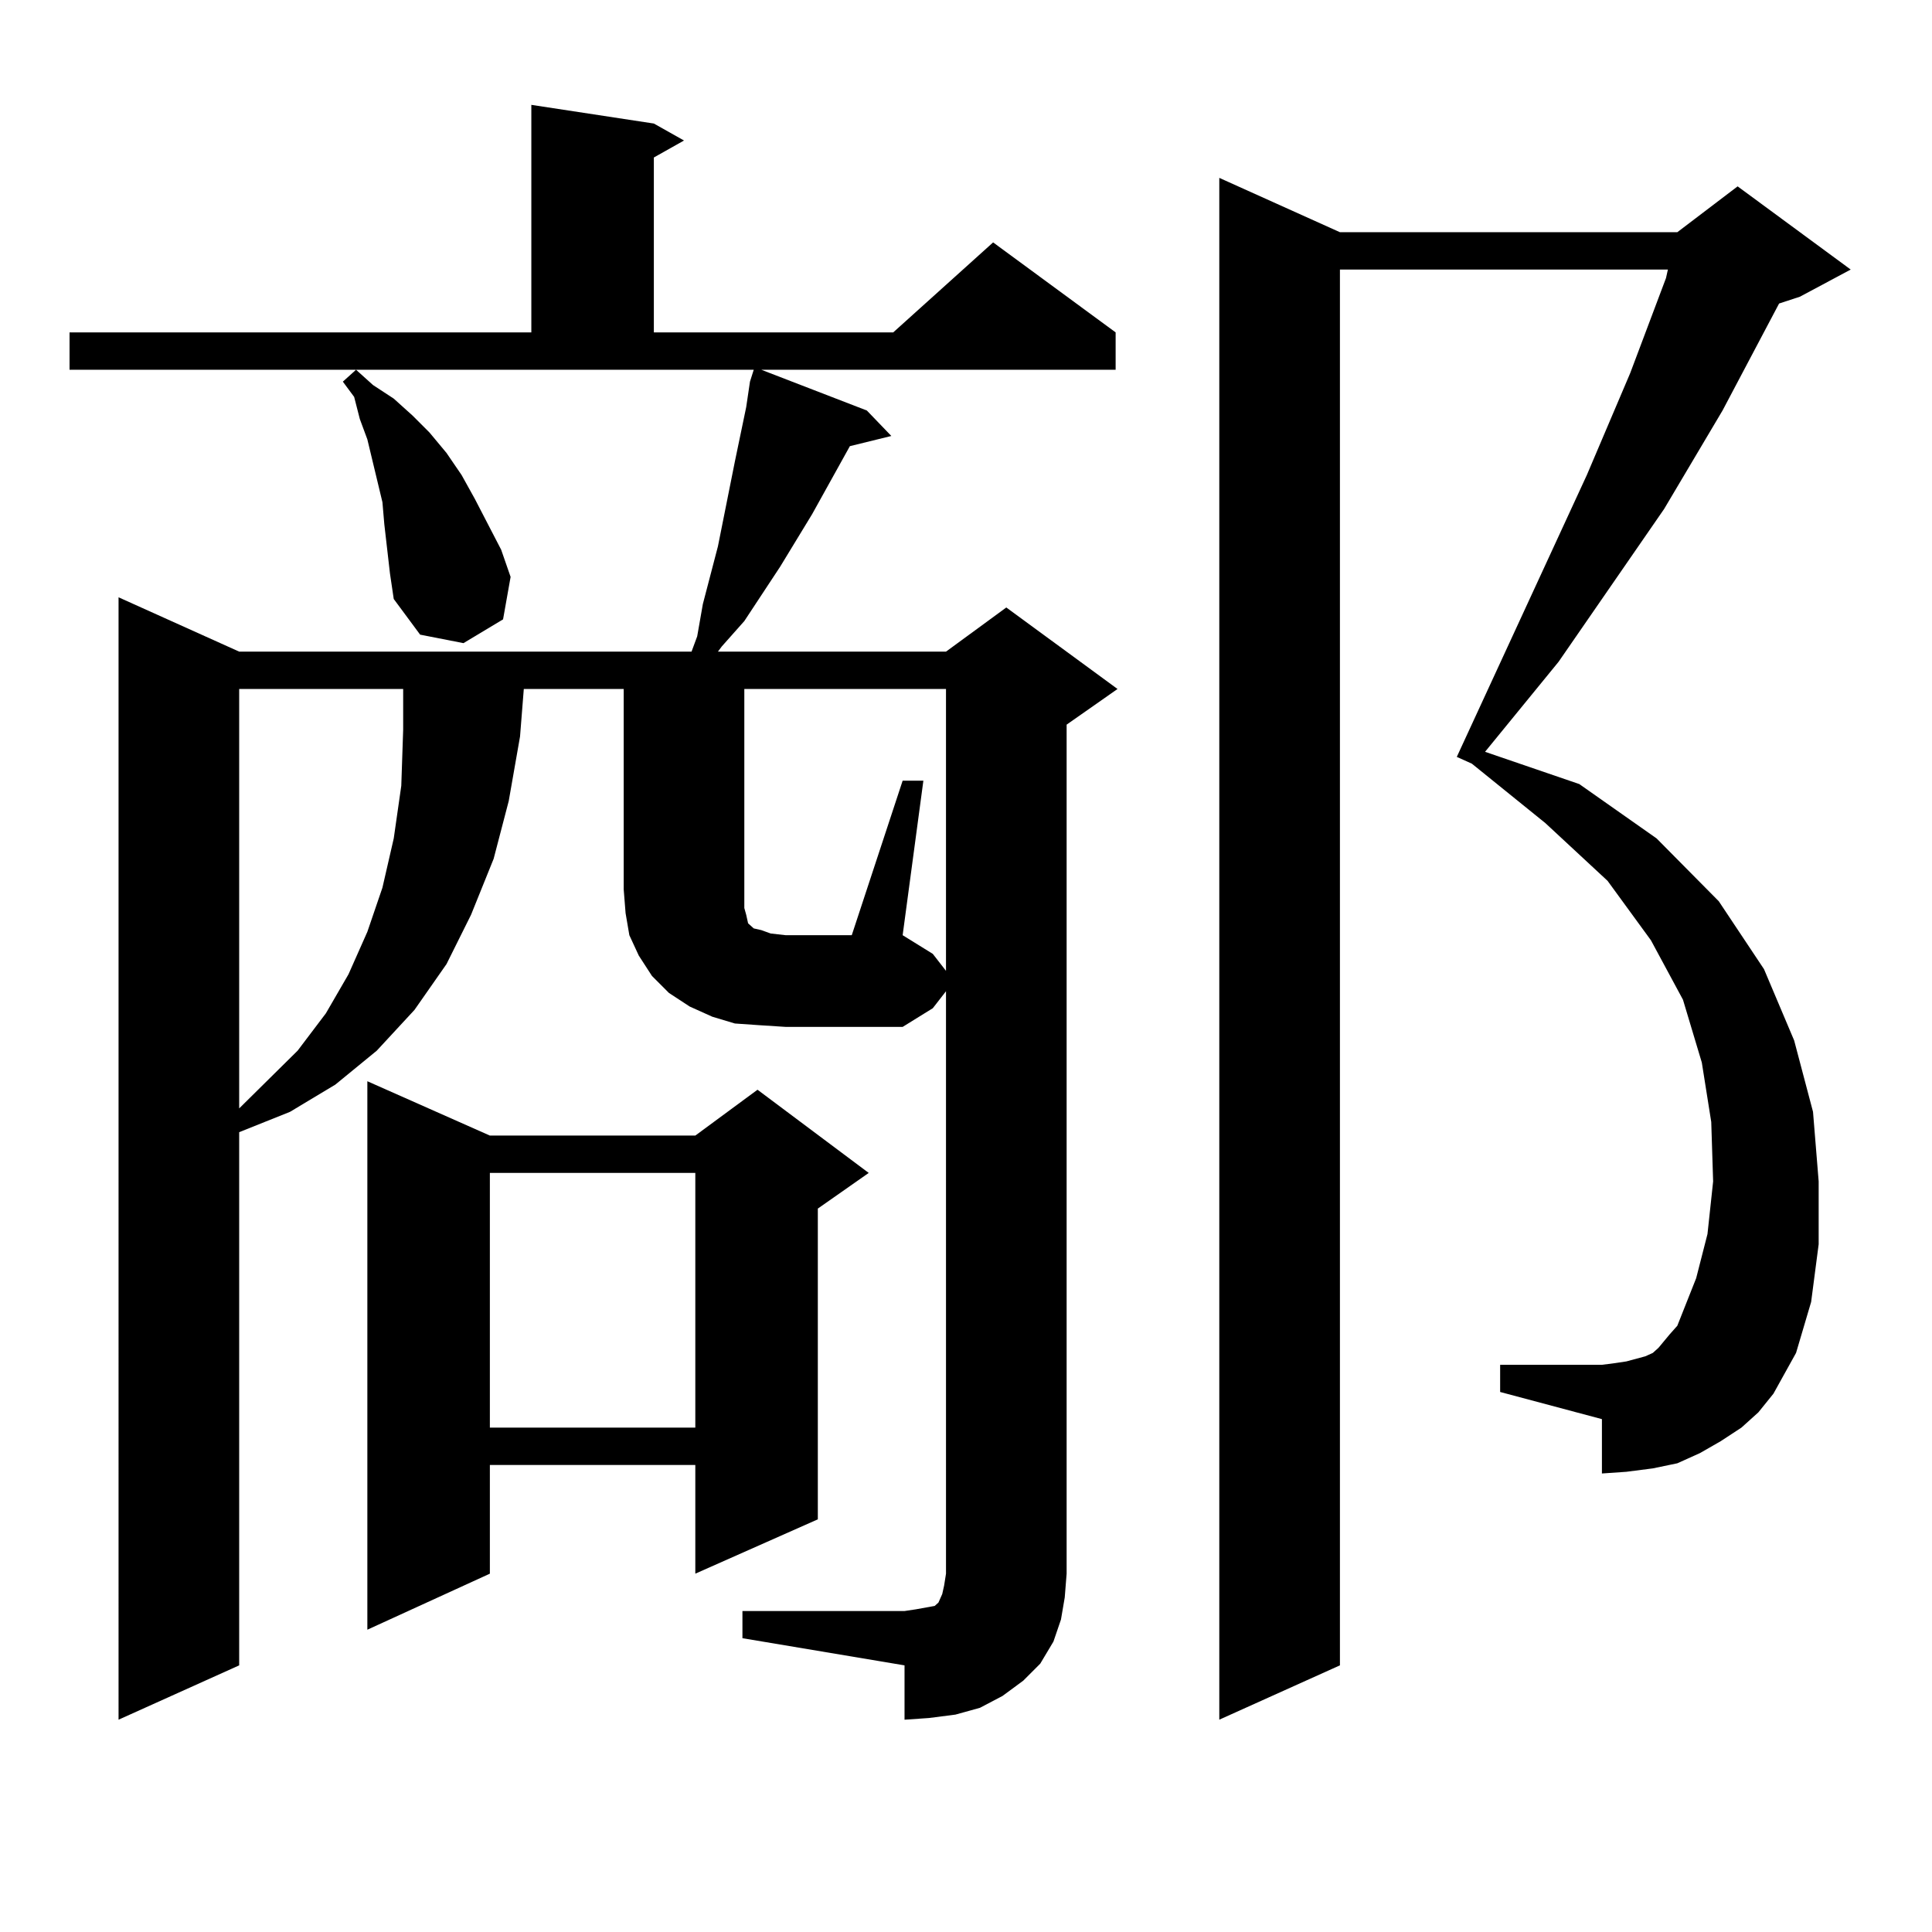 <?xml version="1.0" encoding="utf-8"?>
<!-- Generator: Adobe Illustrator 16.0.0, SVG Export Plug-In . SVG Version: 6.00 Build 0)  -->
<!DOCTYPE svg PUBLIC "-//W3C//DTD SVG 1.1//EN" "http://www.w3.org/Graphics/SVG/1.1/DTD/svg11.dtd">
<svg version="1.1" id="图层_1" xmlns="http://www.w3.org/2000/svg" xmlns:xlink="http://www.w3.org/1999/xlink" x="0px" y="0px"
	 width="1000px" height="1000px" viewBox="0 0 1000 1000" enable-background="new 0 0 1000 1000" xml:space="preserve">
<path d="M35.999,172.047h239.019V54.273l63.413,9.668l15.609,8.789l-15.609,8.789v90.527H462.33l51.706-46.582l63.413,46.582v19.336
	h-183.41l54.633,21.094l12.683,13.184l-21.463,5.273L420.38,266.09l-16.585,27.246l-18.536,28.125l-11.707,13.184l-1.951,2.637
	h118.046l31.219-22.852l57.56,42.188l-26.341,18.457v439.453l-0.976,12.305l-1.951,11.426l-3.902,11.426l-6.829,11.426l-8.78,8.789
	l-10.731,7.91l-11.707,6.152l-12.683,3.516l-13.658,1.758l-12.683,0.879v-28.125l-83.9-14.063v-14.063h83.9l5.854-0.879l4.878-0.879
	l4.878-0.879l1.951-1.758l1.951-4.395l0.976-4.395l0.976-6.152V513.063l-6.829,8.789l-15.609,9.668h-60.486l-13.658-0.879
	l-12.683-0.879l-11.707-3.516l-11.707-5.273l-10.731-7.031l-8.78-8.789l-6.829-10.547l-4.878-10.547l-1.951-11.426l-0.976-12.305
	V356.617h-51.706l-1.951,24.609l-5.854,33.398l-7.805,29.883l-11.707,29.004L231.116,499l-16.585,23.73l-19.512,21.094
	l-21.463,17.578l-23.414,14.063l-26.341,10.547v275.977l-62.438,28.125V309.156l62.438,28.125h234.141l2.927-7.91l2.927-16.699
	l7.805-29.883l8.78-43.945l5.854-28.125l1.951-13.184l1.951-6.152H35.999V172.047z M123.802,356.617v217.09l30.243-29.883
	l14.634-19.336l11.707-20.215l9.756-21.973l7.805-22.852l5.854-25.488l3.902-27.246l0.976-29.004v-21.094H123.802z M201.849,296.852
	l-2.927-25.488l-0.976-11.426l-7.805-32.52l-3.902-10.547l-2.927-11.426l-5.854-7.91l6.829-6.152l8.78,7.91l10.731,7.031
	l9.756,8.789l8.78,8.789l8.78,10.547l7.805,11.426l6.829,12.305l6.829,13.184l6.829,13.184l4.878,14.063l-3.902,21.973
	l-20.487,12.305l-22.438-4.395L203.8,310.035L201.849,296.852z M253.555,587.77h106.339l32.194-23.73l57.56,43.066l-26.341,18.457
	v160.84l-63.413,28.125v-56.25H253.555v56.25l-63.413,29.004V559.645L253.555,587.77z M253.555,607.105v131.836h106.339V607.105
	H253.555z M467.208,404.078h10.731l-10.731,79.98l15.609,9.668l6.829,8.789V356.617H385.259v103.711v6.152v3.516l0.976,3.516
	l0.976,4.395l0.976,0.879l1.951,1.758l3.902,0.879l4.878,1.758l7.805,0.879h34.146L467.208,404.078z M917.929,721.363l-7.805,9.668
	l-8.78,7.91l-10.731,7.031l-10.731,6.152l-11.707,5.273l-12.683,2.637l-13.658,1.758l-12.683,0.879v-28.125l-52.682-14.063v-14.063
	h52.682l6.829-0.879l5.854-0.879l9.756-2.637l3.902-1.758l2.927-2.637l2.927-3.516l2.927-3.516l3.902-4.395l9.756-24.609
	l5.854-22.852l2.927-27.246l-0.976-30.762l-4.878-30.762l-9.756-32.52l-16.585-30.762l-22.438-30.762l-32.194-29.883l-38.048-30.762
	l-7.805-3.516l67.315-145.898l22.438-52.734l18.536-49.219l0.976-4.395H693.544v722.461l-62.438,28.125V92.066l62.438,28.125h174.63
	l31.219-23.73l58.535,43.066l-26.341,14.063l-10.731,3.516l-29.268,55.371l-30.243,50.977l-54.633,79.102l-38.048,46.582
	l48.779,16.699l39.999,28.125l32.194,32.52l23.414,35.156l15.609,36.914l9.756,36.914l2.927,36.035v32.52l-3.902,29.883
	l-7.805,26.367l-5.854,10.547L917.929,721.363z"/>
</svg>
